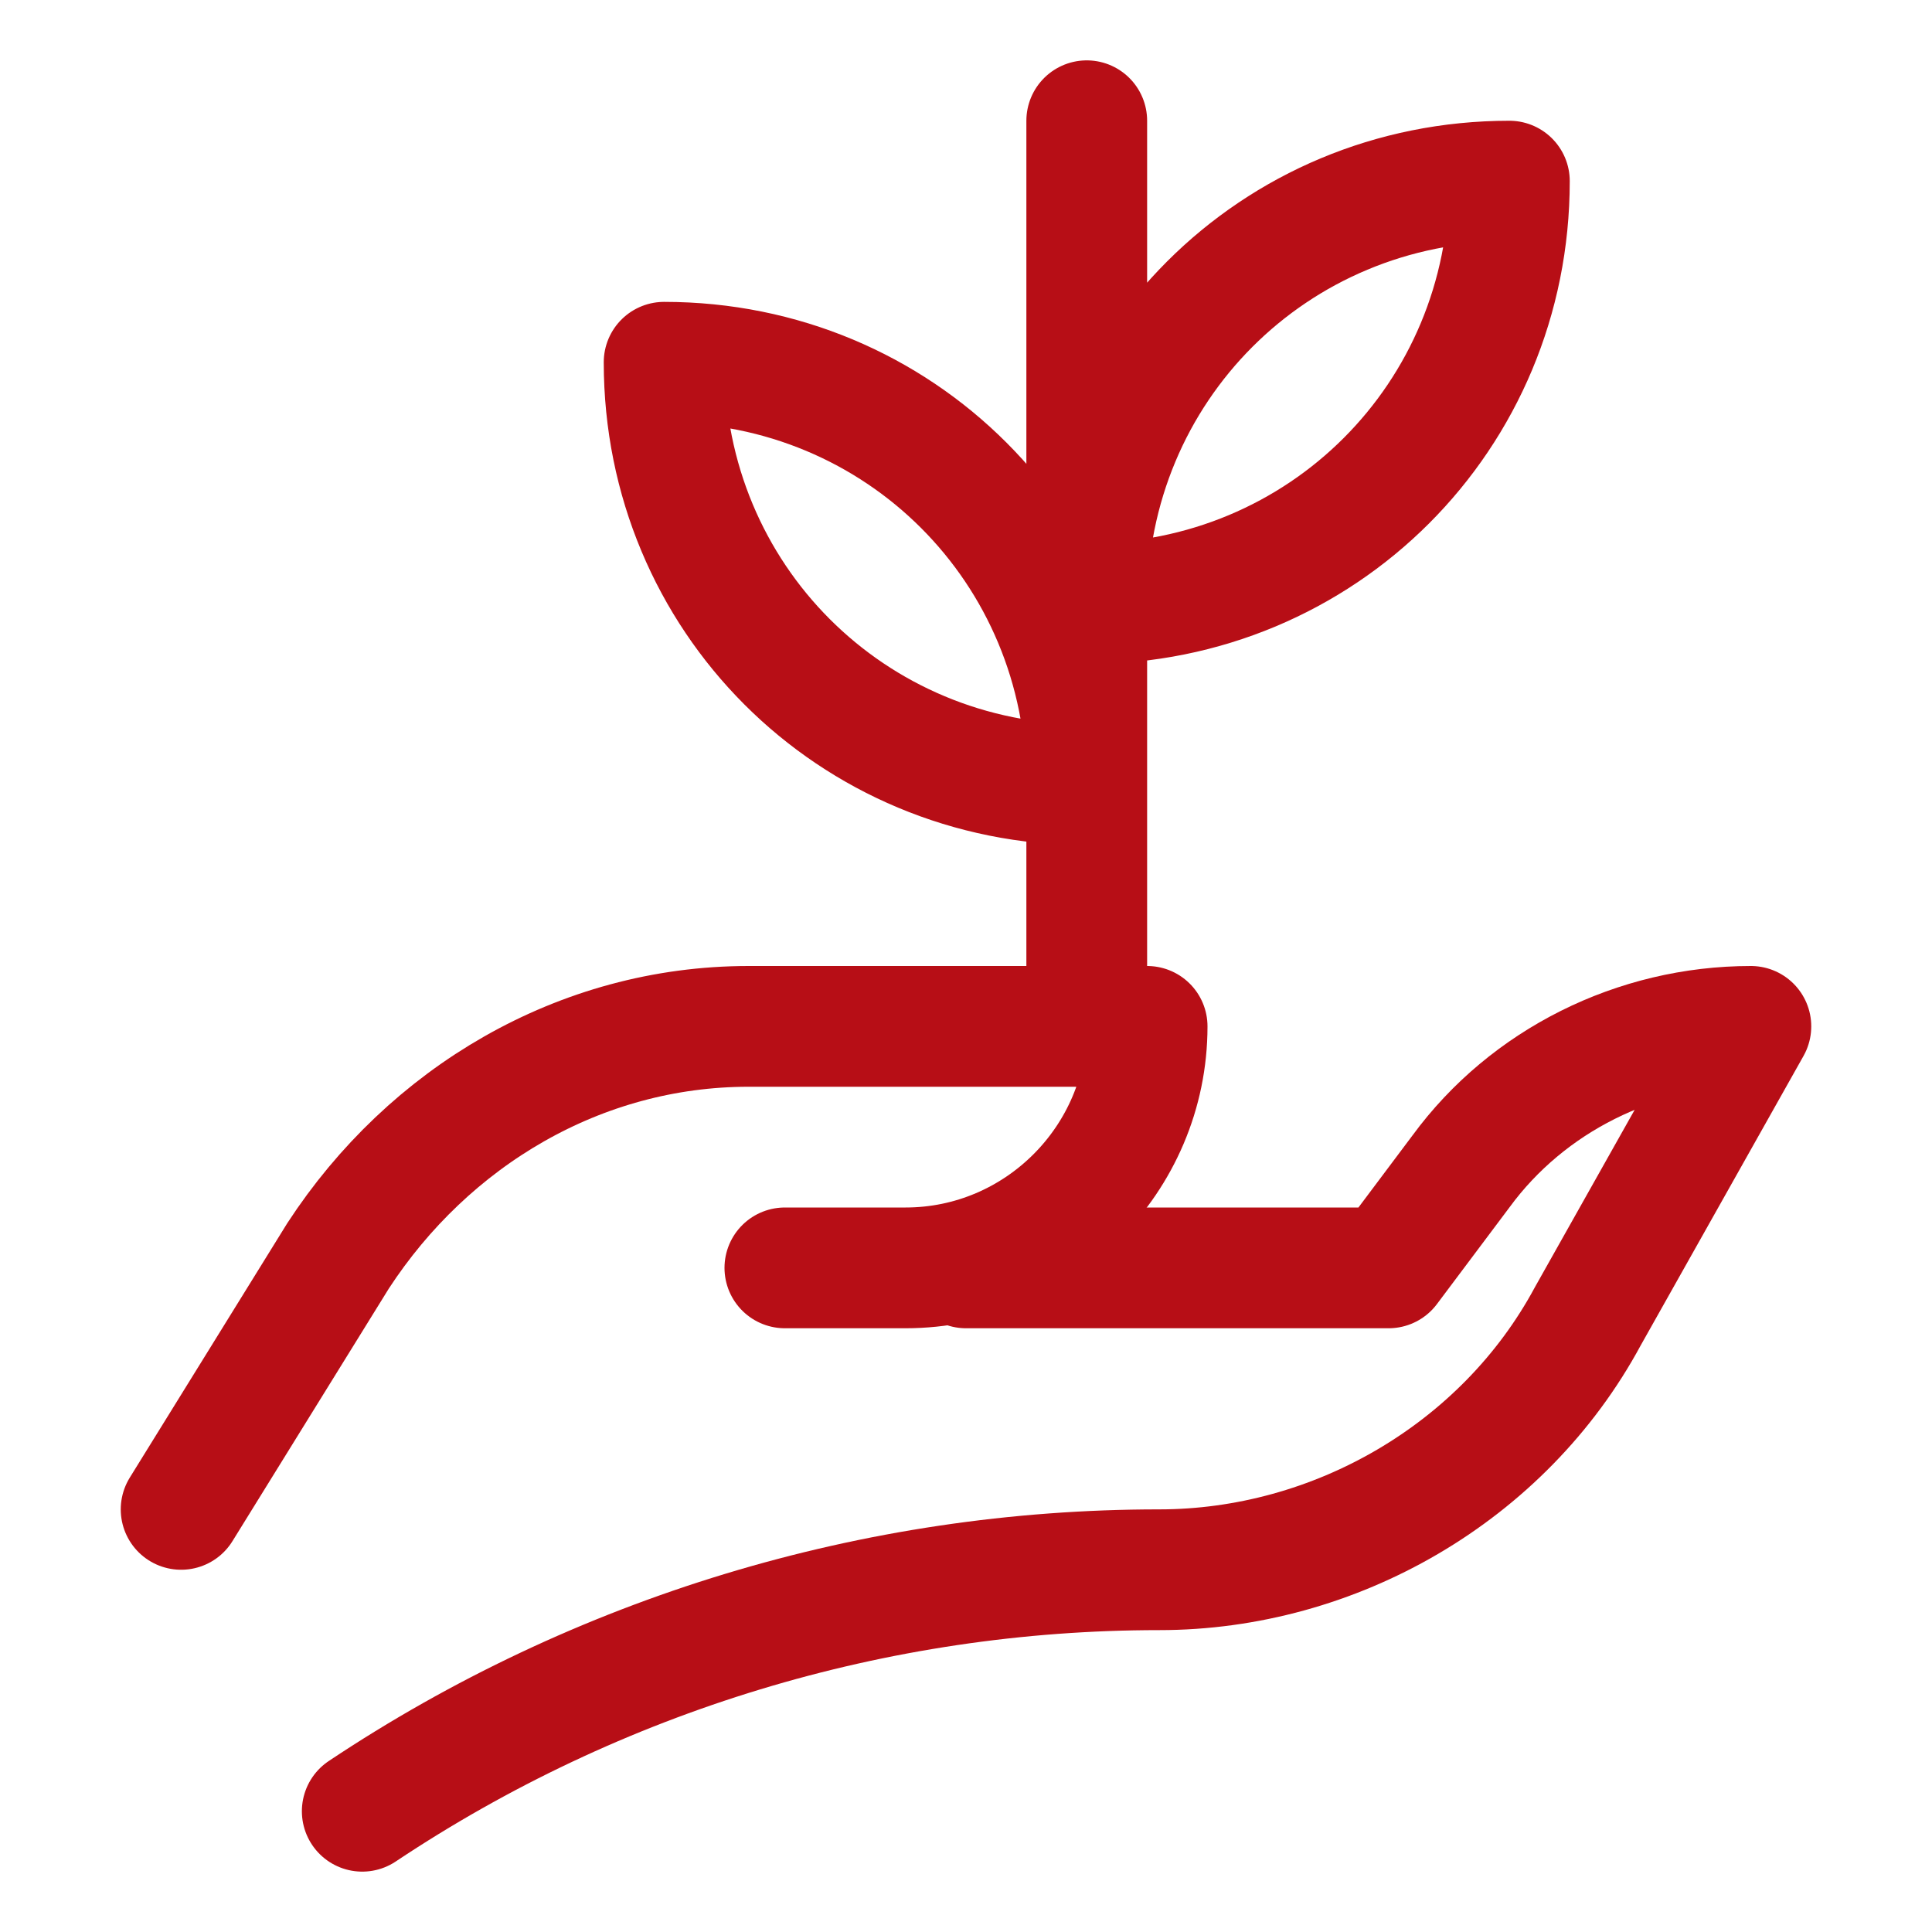 <svg viewBox="0 0 32 32" xml:space="preserve" xmlns="http://www.w3.org/2000/svg" enable-background="new 0 0 32 32"><path d="m3 25 2.6-4.2c1.5-2.3 4-3.8 6.8-3.8H19v0c0 2.2-1.8 4-4 4h-2" fill="none" stroke="#b70e16" stroke-width="2" stroke-linecap="round" stroke-linejoin="round" stroke-miterlimit="10" class="stroke-000000"></path><path d="M16 21h7l1.2-1.6c1.1-1.5 2.9-2.4 4.8-2.4h0l-2.7 4.8c-1.4 2.6-4.2 4.2-7.1 4.2h0c-4.7 0-9.3 1.4-13.2 4h0M18 10h0c0-3.9 3.1-7 7-7h0v0c0 3.9-3.1 7-7 7zM18 13h0c-3.9 0-7-3.1-7-7v0h0c3.9 0 7 3.1 7 7h0zM18 2v15" fill="none" stroke="#b70e16" stroke-width="2" stroke-linecap="round" stroke-linejoin="round" stroke-miterlimit="10" class="stroke-000000"></path></svg>